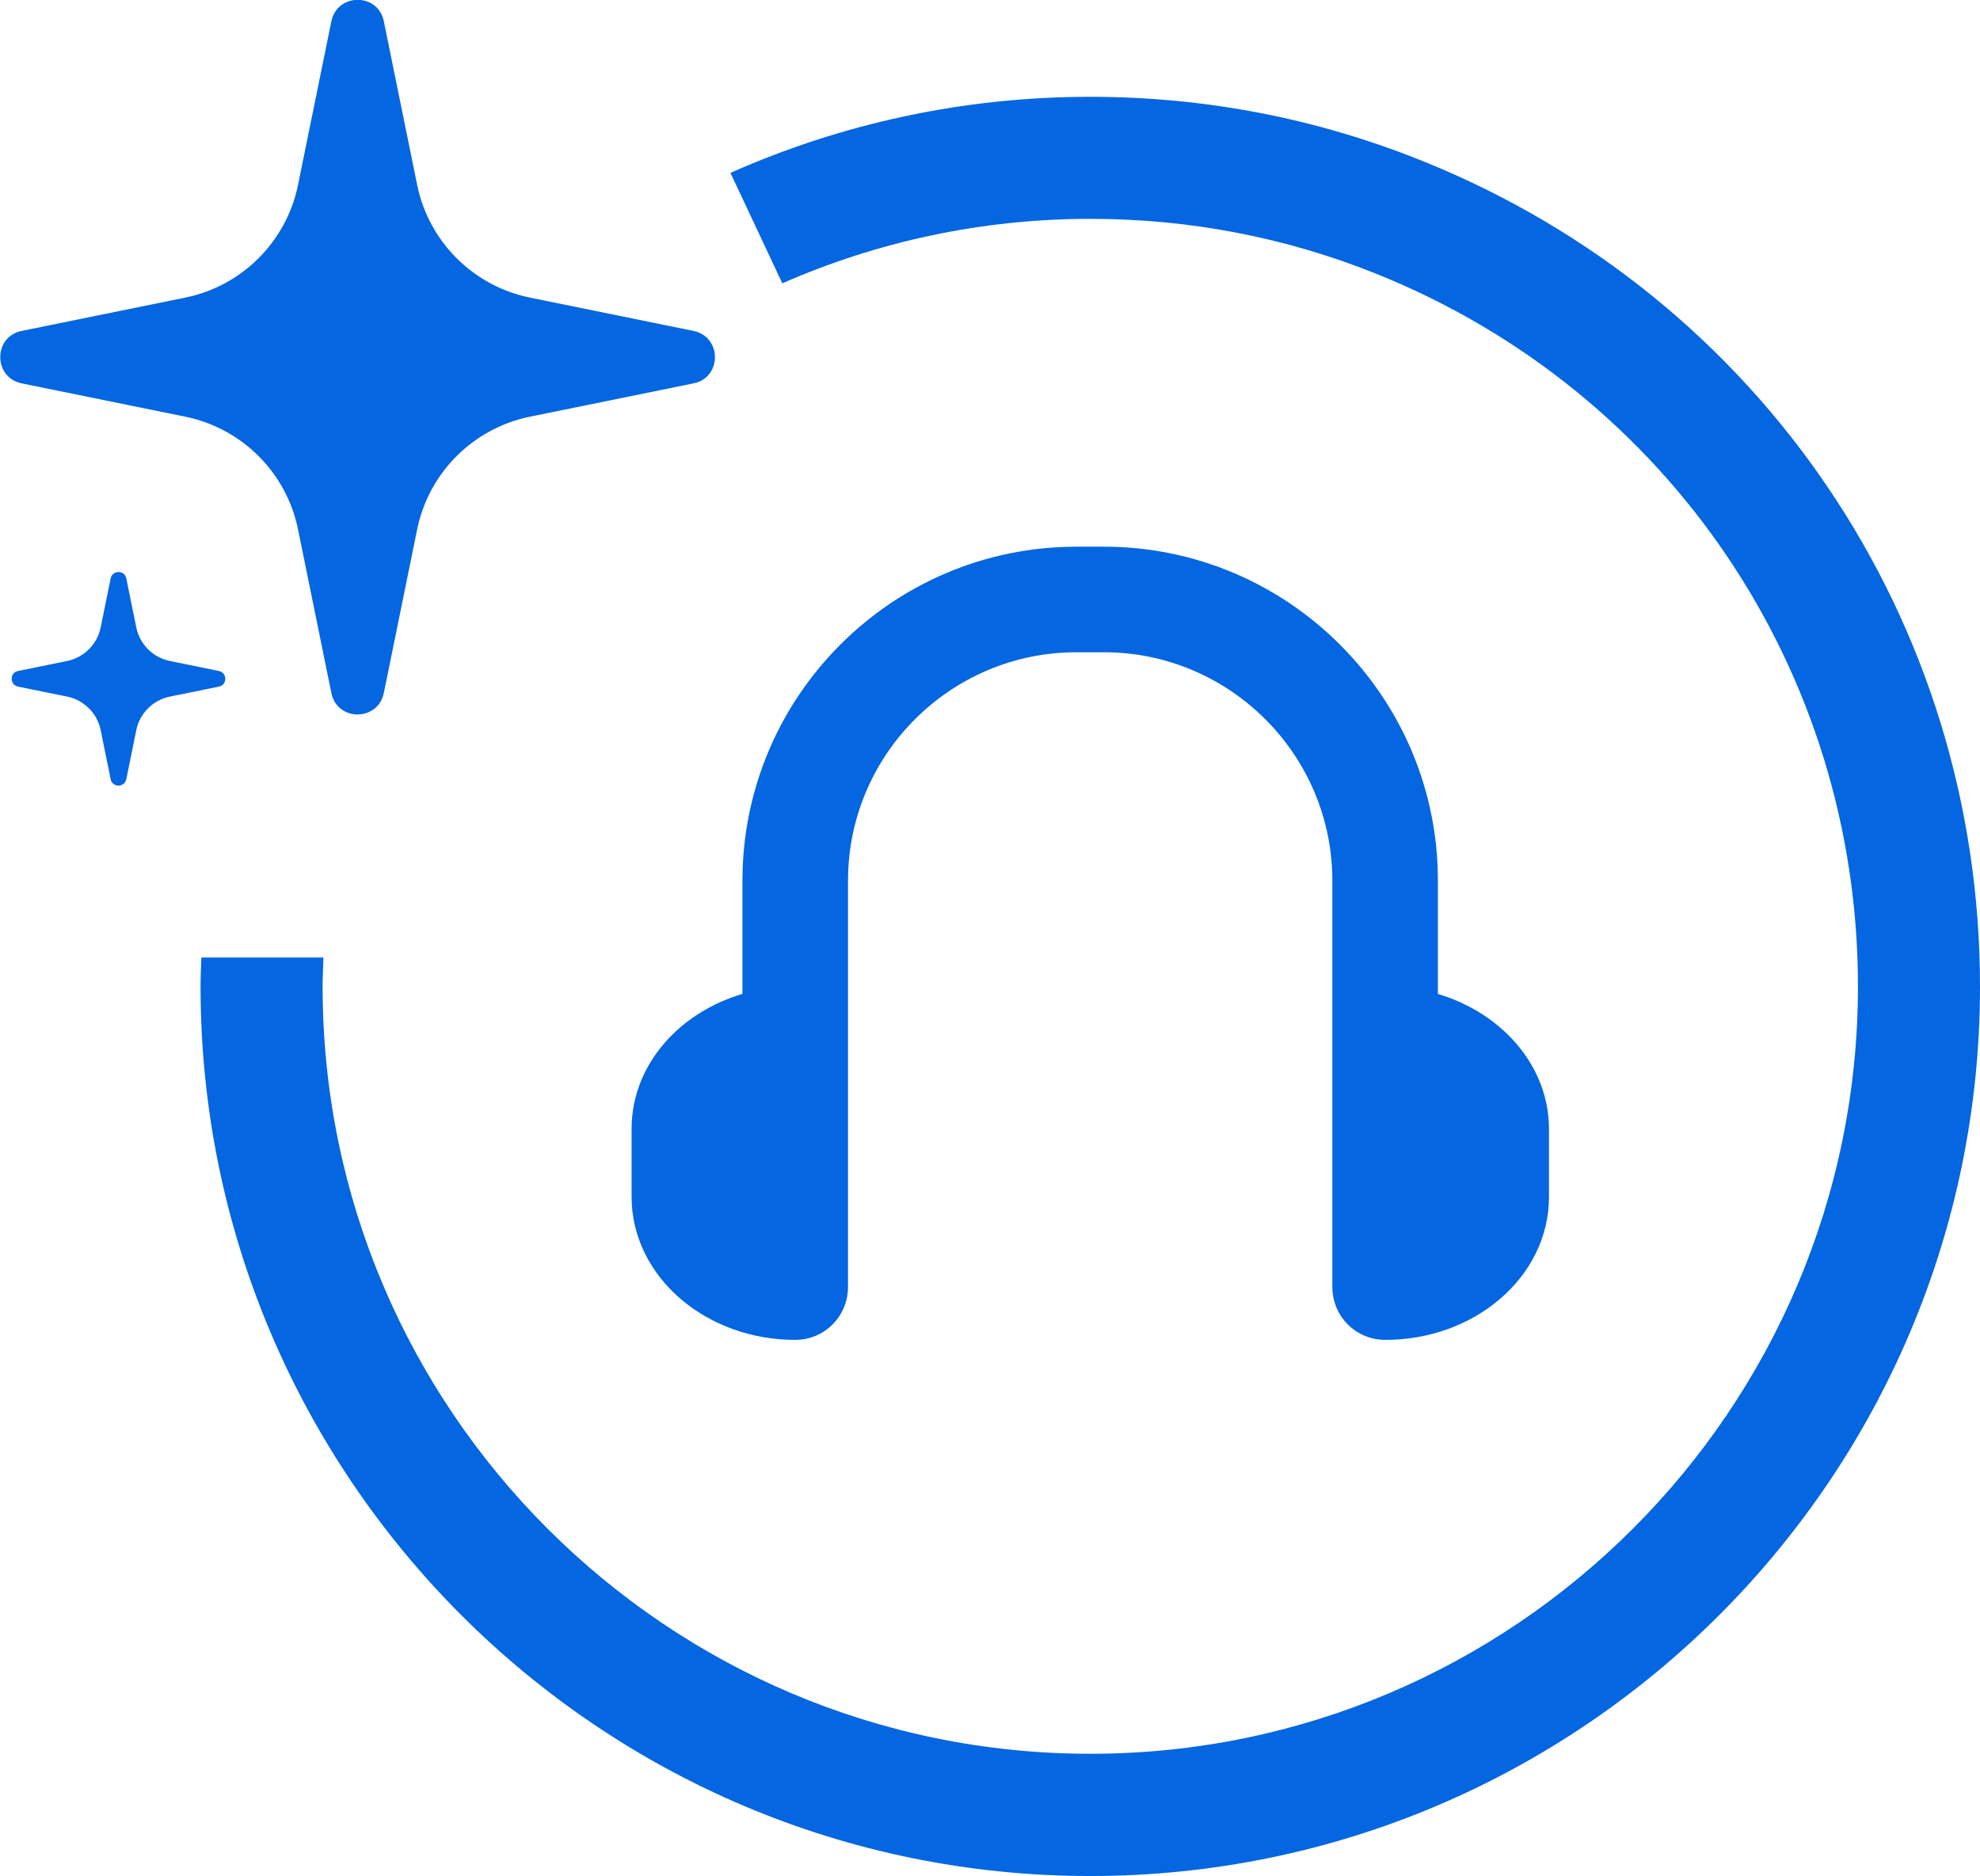 <?xml version="1.0" encoding="UTF-8"?> <svg xmlns="http://www.w3.org/2000/svg" id="Layer_2" data-name="Layer 2" viewBox="0 0 97.34 92.24"><defs><style> .cls-1 { stroke-width: 0px; } .cls-1, .cls-2 { fill: #0466e0; } .cls-2 { stroke: #0466e0; stroke-miterlimit: 10; stroke-width: 2px; } </style></defs><g id="Layer_1-2" data-name="Layer 1"><path class="cls-2" d="M69.69,49.65v-6.35c0-8.5-6.92-15.42-15.42-15.42h-1.35c-8.51,0-15.42,6.92-15.42,15.42v6.35c-3.12.62-5.45,3-5.45,5.85v3.35c0,3.32,3.16,6.03,7.05,6.03.88,0,1.59-.71,1.59-1.6v-19.98c0-6.75,5.49-12.23,12.23-12.23h1.35c6.74,0,12.23,5.49,12.23,12.23v19.98c0,.89.71,1.6,1.6,1.6,3.89,0,7.05-2.7,7.05-6.02v-3.35c0-2.85-2.34-5.23-5.46-5.86Z"></path><path class="cls-1" d="M69.92,7.91c-5.19-2.09-10.68-3.15-16.32-3.15-6.27,0-12.26,1.33-17.69,3.74l2.55,5.43c4.65-2.04,9.78-3.17,15.14-3.17,4.87,0,9.61.91,14.08,2.71,14.37,5.78,23.66,19.53,23.66,35.03,0,20.8-16.93,37.73-37.74,37.73S15.86,69.31,15.86,48.51c0-.48.03-.96.04-1.43h-6c-.02.48-.04.96-.04,1.43,0,24.12,19.62,43.73,43.74,43.73s43.74-19.62,43.74-43.73c0-17.96-10.76-33.9-27.42-40.6Z"></path><path class="cls-1" d="M26.04,14.63l8.05,1.64c1.41.29,1.41,2.3,0,2.58l-8.05,1.64c-2.78.57-4.96,2.75-5.53,5.53l-1.64,8.05c-.29,1.41-2.3,1.41-2.58,0l-1.64-8.05c-.57-2.78-2.75-4.96-5.53-5.53l-8.05-1.64c-1.41-.29-1.41-2.3,0-2.58l8.05-1.64c2.78-.57,4.96-2.75,5.53-5.53l1.64-8.05c.29-1.41,2.3-1.41,2.58,0l1.64,8.05c.57,2.78,2.75,4.96,5.53,5.53Z"></path><path class="cls-1" d="M8.35,32.5l2.41.49c.42.09.42.69,0,.77l-2.41.49c-.83.17-1.48.82-1.65,1.65l-.49,2.41c-.09.42-.69.42-.77,0l-.49-2.41c-.17-.83-.82-1.48-1.65-1.65l-2.41-.49c-.42-.09-.42-.69,0-.77l2.41-.49c.83-.17,1.48-.82,1.65-1.65l.49-2.41c.09-.42.69-.42.77,0l.49,2.41c.17.83.82,1.48,1.65,1.65Z"></path></g></svg> 